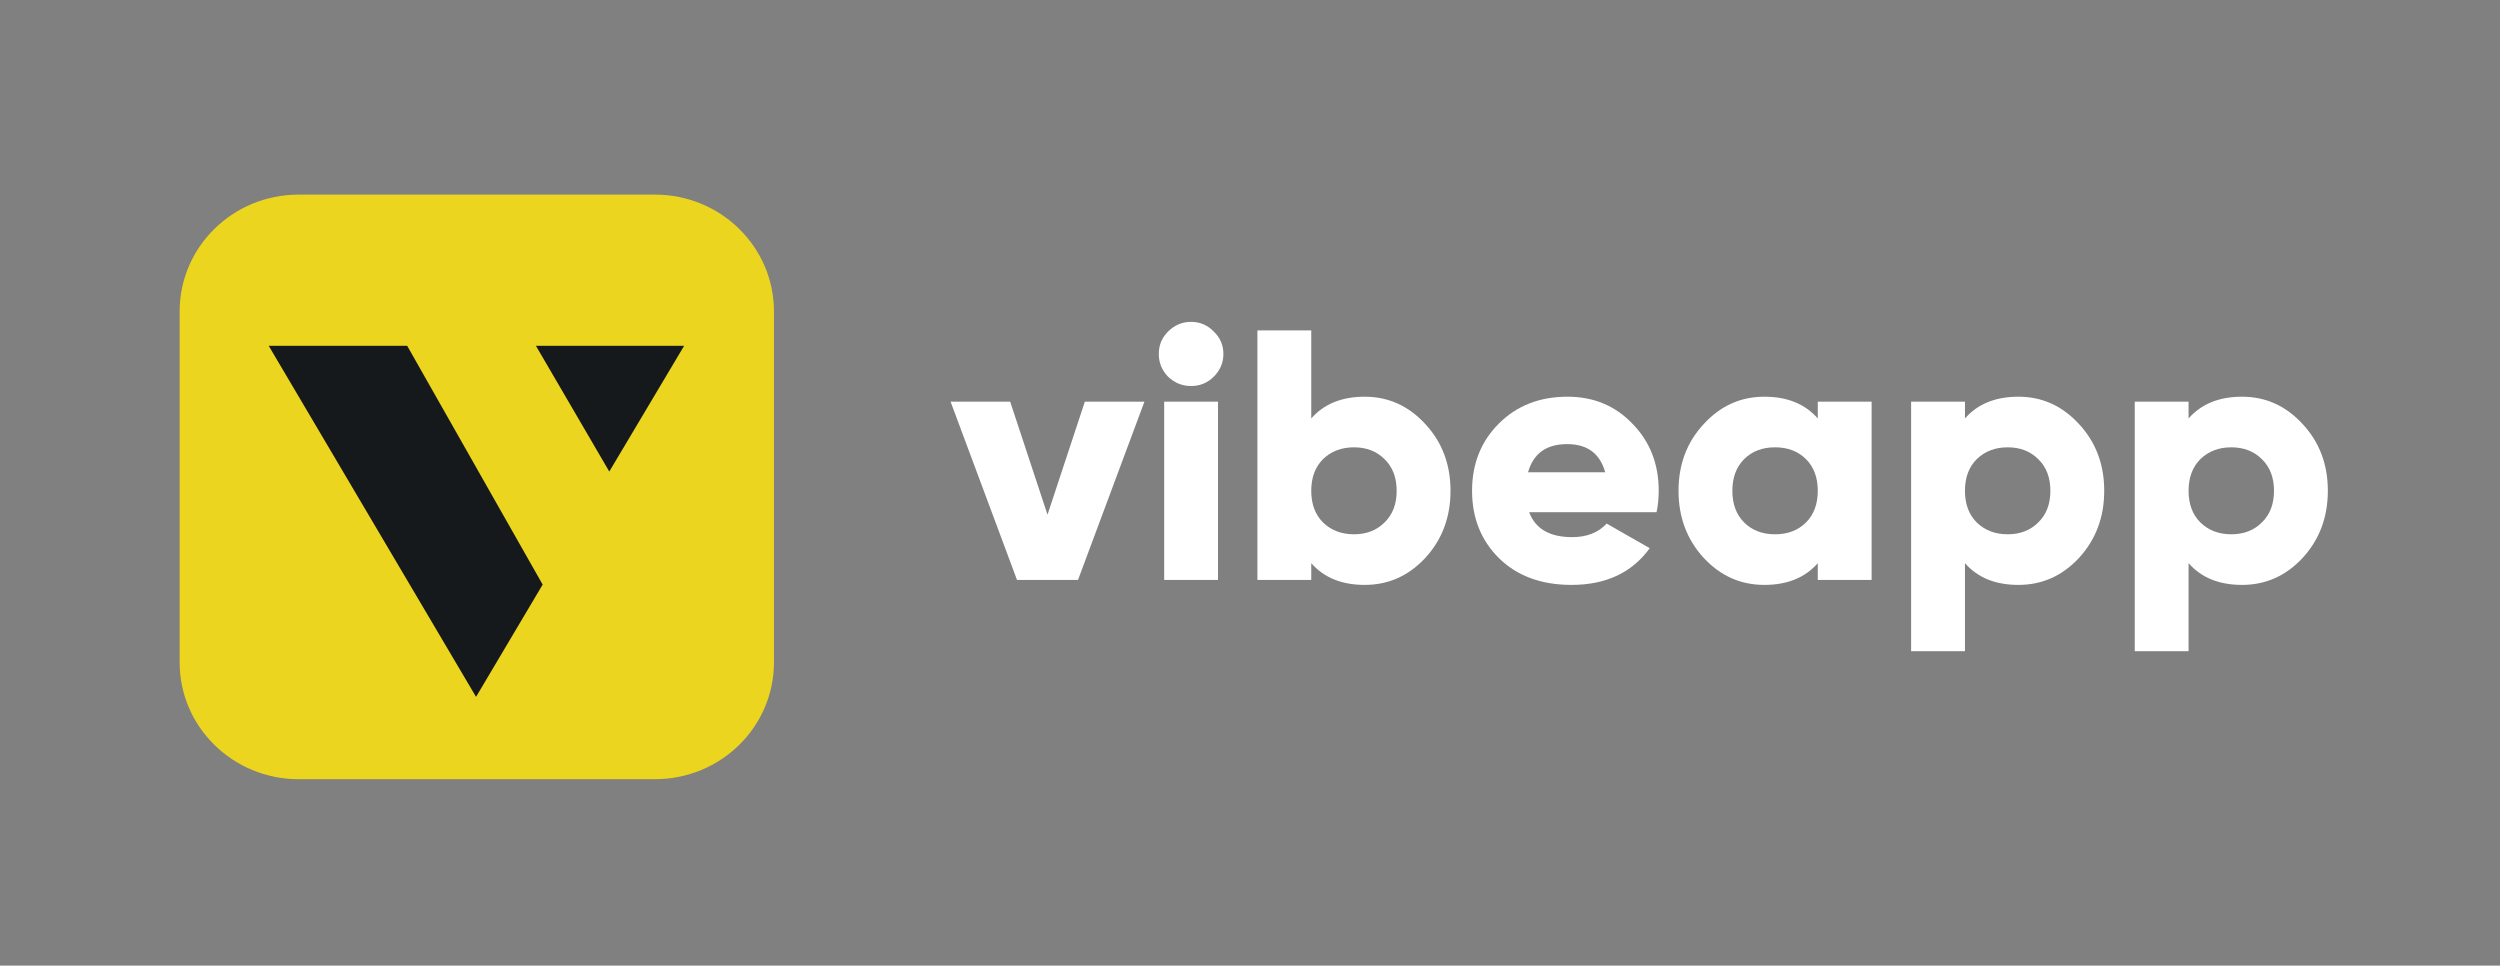 <svg width="334" height="129" viewBox="0 0 334 129" fill="none" xmlns="http://www.w3.org/2000/svg">
<rect x="0" y="0" width="334" height="129" fill="#808080" stroke="none"/>
<mask id="mask0_1385_15062" style="mask-type:alpha" maskUnits="userSpaceOnUse" x="0" y="0" width="334" height="129">
<rect width="334" height="129" fill="#D9D9D9"/>
</mask>
<g mask="url(#mask0_1385_15062)">
<path d="M24 41.6C24 33 31.1 26 39.9 26H87.5C96.3 26 103.4 33 103.4 41.6V88.5C103.4 97.1 96.3 104.1 87.5 104.1H39.9C31.1 104.1 24 97.1 24 88.5V41.6Z" fill="#ECD51E"/>
<path fill-rule="evenodd" clip-rule="evenodd" d="M81.4 63L91.4 46.2H71.6L81.4 63ZM54.4 46.2H35.9L63.6 93.1L72.5 78.1L54.4 46.2Z" fill="#16191C"/>
<path d="M144.934 53.667H152.894L144.023 77.476H135.871L127 53.667H134.96L139.947 68.762L144.934 53.667Z" fill="white"/>
<path d="M162.151 50.333C161.32 51.159 160.313 51.571 159.13 51.571C157.947 51.571 156.924 51.159 156.061 50.333C155.23 49.476 154.814 48.46 154.814 47.286C154.814 46.111 155.23 45.111 156.061 44.286C156.924 43.429 157.947 43 159.13 43C160.313 43 161.32 43.429 162.151 44.286C163.014 45.111 163.446 46.111 163.446 47.286C163.446 48.46 163.014 49.476 162.151 50.333ZM155.534 77.476V53.667H162.726V77.476H155.534Z" fill="white"/>
<path d="M182.328 53C185.493 53 188.194 54.222 190.432 56.667C192.669 59.079 193.788 62.048 193.788 65.571C193.788 69.095 192.669 72.079 190.432 74.524C188.194 76.936 185.493 78.143 182.328 78.143C179.259 78.143 176.877 77.175 175.183 75.238V77.476H167.99V44.143H175.183V55.905C176.877 53.968 179.259 53 182.328 53ZM176.765 69.809C177.852 70.857 179.227 71.381 180.889 71.381C182.551 71.381 183.91 70.857 184.965 69.809C186.052 68.762 186.595 67.349 186.595 65.571C186.595 63.794 186.052 62.381 184.965 61.333C183.91 60.286 182.551 59.762 180.889 59.762C179.227 59.762 177.852 60.286 176.765 61.333C175.71 62.381 175.183 63.794 175.183 65.571C175.183 67.349 175.71 68.762 176.765 69.809Z" fill="white"/>
<path d="M204.292 68.429C205.123 70.651 207.041 71.762 210.046 71.762C211.996 71.762 213.531 71.159 214.65 69.952L220.404 73.238C218.038 76.508 214.554 78.143 209.95 78.143C205.922 78.143 202.694 76.952 200.264 74.571C197.866 72.191 196.668 69.191 196.668 65.571C196.668 61.984 197.851 59 200.216 56.619C202.614 54.206 205.683 53 209.423 53C212.908 53 215.801 54.206 218.102 56.619C220.436 59 221.603 61.984 221.603 65.571C221.603 66.587 221.507 67.54 221.315 68.429H204.292ZM204.148 63.095H214.458C213.755 60.587 212.06 59.333 209.375 59.333C206.594 59.333 204.852 60.587 204.148 63.095Z" fill="white"/>
<path d="M242.855 53.667H250.048V77.476H242.855V75.238C241.161 77.175 238.779 78.143 235.71 78.143C232.545 78.143 229.844 76.936 227.606 74.524C225.369 72.079 224.25 69.095 224.25 65.571C224.25 62.048 225.369 59.079 227.606 56.667C229.844 54.222 232.545 53 235.71 53C238.779 53 241.161 53.968 242.855 55.905V53.667ZM233.025 69.809C234.08 70.857 235.455 71.381 237.149 71.381C238.843 71.381 240.218 70.857 241.273 69.809C242.328 68.762 242.855 67.349 242.855 65.571C242.855 63.794 242.328 62.381 241.273 61.333C240.218 60.286 238.843 59.762 237.149 59.762C235.455 59.762 234.08 60.286 233.025 61.333C231.97 62.381 231.443 63.794 231.443 65.571C231.443 67.349 231.97 68.762 233.025 69.809Z" fill="white"/>
<path d="M269.663 53C272.828 53 275.529 54.222 277.767 56.667C280.005 59.079 281.123 62.048 281.123 65.571C281.123 69.095 280.005 72.079 277.767 74.524C275.529 76.936 272.828 78.143 269.663 78.143C266.594 78.143 264.212 77.175 262.518 75.238V87H255.325V53.667H262.518V55.905C264.212 53.968 266.594 53 269.663 53ZM264.1 69.809C265.187 70.857 266.562 71.381 268.224 71.381C269.887 71.381 271.245 70.857 272.3 69.809C273.387 68.762 273.931 67.349 273.931 65.571C273.931 63.794 273.387 62.381 272.3 61.333C271.245 60.286 269.887 59.762 268.224 59.762C266.562 59.762 265.187 60.286 264.1 61.333C263.045 62.381 262.518 63.794 262.518 65.571C262.518 67.349 263.045 68.762 264.1 69.809Z" fill="white"/>
<path d="M299.539 53C302.704 53 305.406 54.222 307.643 56.667C309.881 59.079 311 62.048 311 65.571C311 69.095 309.881 72.079 307.643 74.524C305.406 76.936 302.704 78.143 299.539 78.143C296.47 78.143 294.089 77.175 292.394 75.238V87H285.202V53.667H292.394V55.905C294.089 53.968 296.47 53 299.539 53ZM293.977 69.809C295.064 70.857 296.438 71.381 298.101 71.381C299.763 71.381 301.122 70.857 302.177 69.809C303.264 68.762 303.807 67.349 303.807 65.571C303.807 63.794 303.264 62.381 302.177 61.333C301.122 60.286 299.763 59.762 298.101 59.762C296.438 59.762 295.064 60.286 293.977 61.333C292.922 62.381 292.394 63.794 292.394 65.571C292.394 67.349 292.922 68.762 293.977 69.809Z" fill="white"/>
</g>
</svg>

